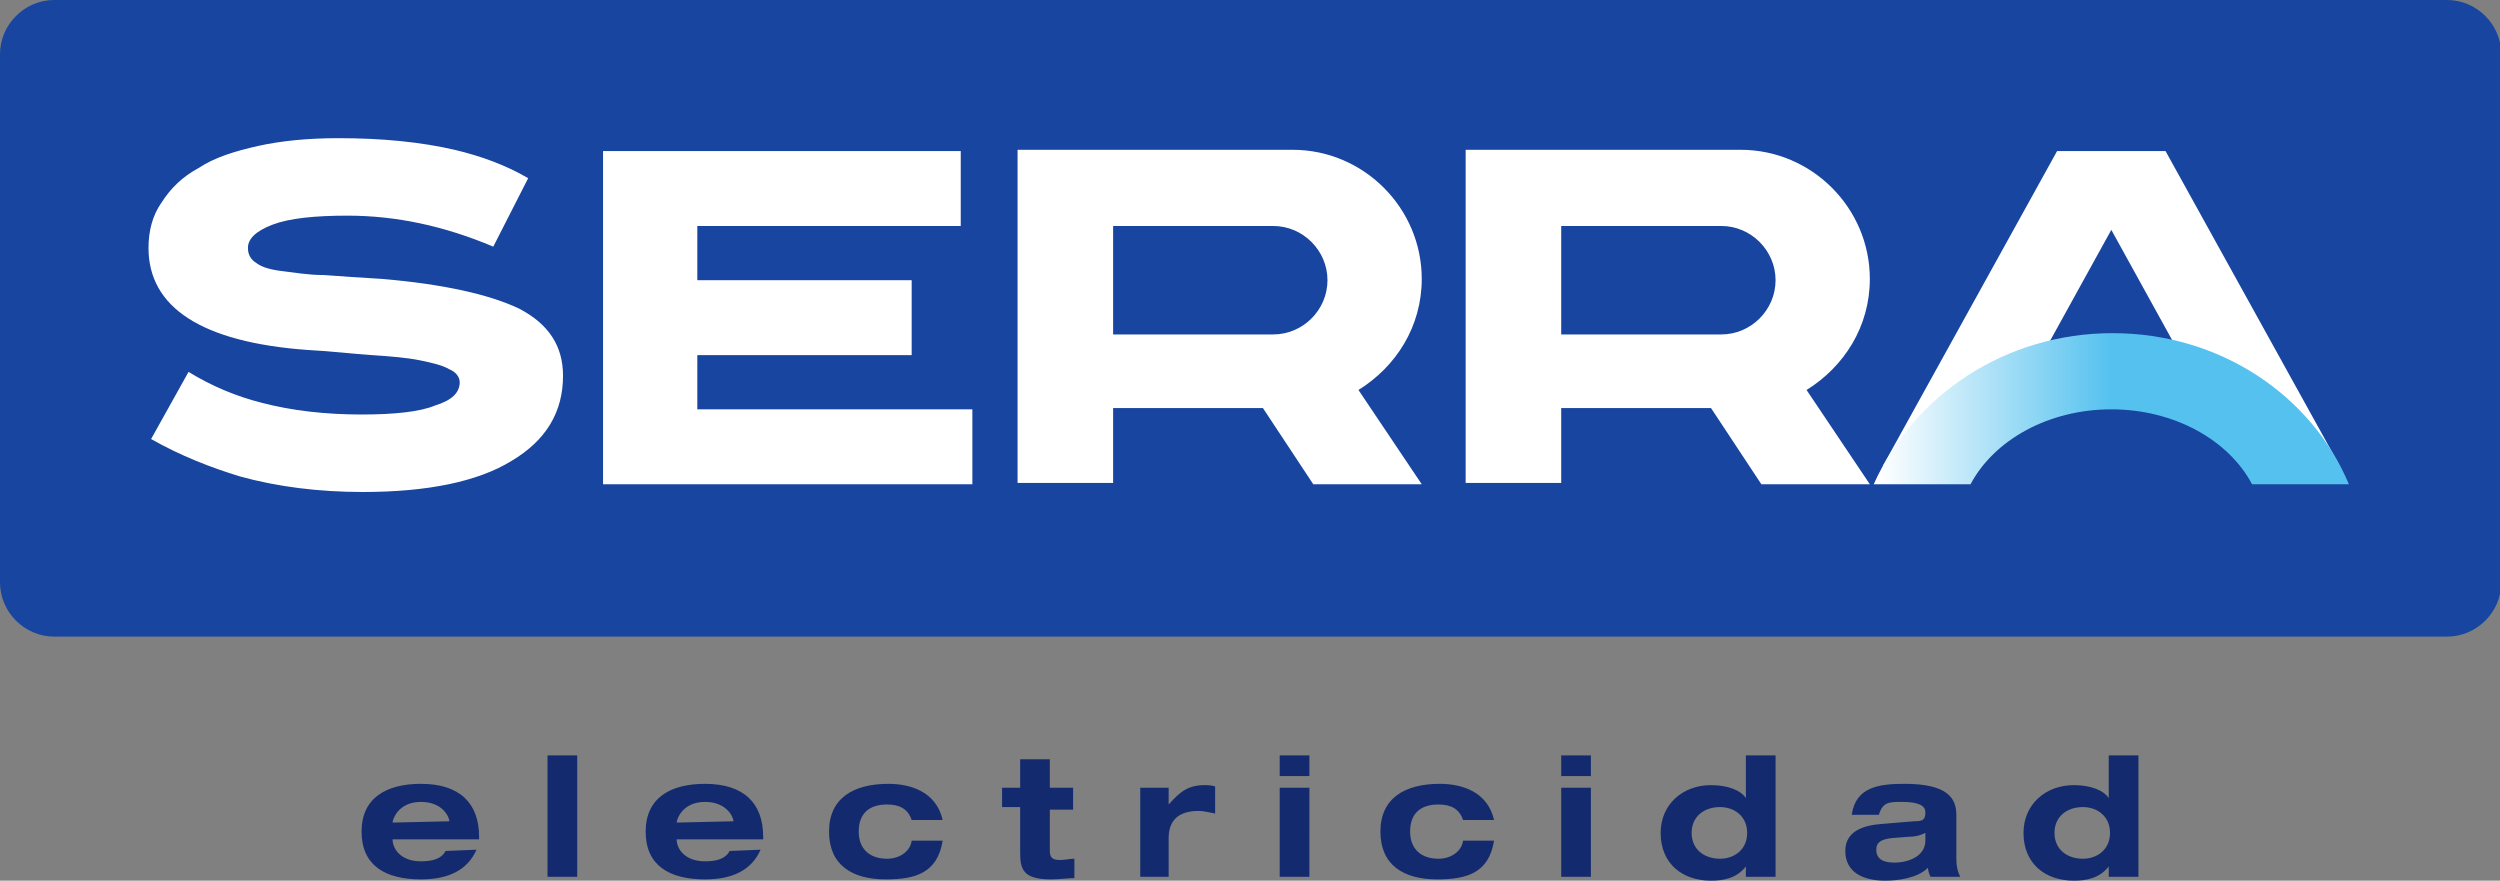 <?xml version="1.0" encoding="utf-8"?>
<!-- Generator: Adobe Illustrator 25.4.1, SVG Export Plug-In . SVG Version: 6.00 Build 0)  -->
<svg version="1.1" id="Capa_1" xmlns="http://www.w3.org/2000/svg" xmlns:xlink="http://www.w3.org/1999/xlink" x="0px" y="0px"
	 viewBox="0 0 193.6 68.2" style="enable-background:new 0 0 193.6 68.2;" xml:space="preserve">
<rect x="0" y="0" width="193.6" height="68.2" fill="#808080" stroke="none"/>
<style type="text/css">
	.st0{fill-rule:evenodd;clip-rule:evenodd;fill:#1745A0;}
	.st1{fill-rule:evenodd;clip-rule:evenodd;fill:#FFFFFF;}
	.st2{fill-rule:evenodd;clip-rule:evenodd;fill:url(#SVGID_1_);}
	.st3{fill-rule:evenodd;clip-rule:evenodd;fill:#132B6E;}
</style>
<g>
	<g>
		<path class="st0" d="M4.2,0h185.3c2.3,0,4.2,1.9,4.2,4.2v40.9c0,2.3-1.9,4.2-4.2,4.2H4.2c-2.3,0-4.2-1.9-4.2-4.2V4.2
			C0,1.9,1.9,0,4.2,0z"/>
		<g>
			<path class="st1" d="M38.2,19.1c-3.8-1.6-7.5-2.4-11.3-2.4c-2.5,0-4.5,0.2-5.8,0.7s-1.9,1.1-1.9,1.8c0,0.5,0.2,0.9,0.7,1.2
				c0.4,0.3,1.1,0.5,2,0.6s1.9,0.3,3.2,0.3c1.3,0.1,2.8,0.2,4.5,0.3c4.7,0.4,8.3,1.2,10.6,2.3c2.3,1.2,3.4,2.9,3.4,5.2
				c0,2.8-1.3,5-4,6.6c-2.6,1.6-6.5,2.4-11.5,2.4c-3.4,0-6.6-0.4-9.5-1.2c-2.3-0.7-4.6-1.6-6.9-2.9l2.9-5.2c1.8,1.1,3.7,1.9,5.7,2.4
				c2.3,0.6,4.9,0.9,7.7,0.9c2.5,0,4.5-0.2,5.7-0.7c1.3-0.4,1.9-1,1.9-1.8c0-0.4-0.3-0.8-0.8-1c-0.5-0.3-1.3-0.5-2.3-0.7
				s-2.2-0.3-3.7-0.4s-3.1-0.3-5-0.4c-8.2-0.6-12.3-3.3-12.3-7.9c0-1.3,0.3-2.5,1-3.5c0.7-1.1,1.6-2,2.9-2.7
				c1.2-0.8,2.8-1.3,4.6-1.7c1.8-0.4,3.9-0.6,6.2-0.6c3.4,0,6.4,0.3,9,0.9c2.1,0.5,4,1.2,5.7,2.2L38.2,19.1L38.2,19.1z M120.9,17.5
				h12.4c2.3,0,4.2,1.9,4.2,4.2l0,0c0,2.3-1.9,4.2-4.2,4.2h-12.4V24V17.5L120.9,17.5z M136.4,37.5h8.4l-4.9-7.3
				c2.9-1.8,4.9-4.9,4.9-8.6l0,0c0-5.5-4.5-10-10-10h-21.3v12.2v7.8v5.8h7.4v-5.8h11.6L136.4,37.5L136.4,37.5z M86.2,17.5h12.4
				c2.3,0,4.2,1.9,4.2,4.2l0,0c0,2.3-1.9,4.2-4.2,4.2H86.2V24V17.5L86.2,17.5z M101.7,37.5h8.4l-4.9-7.3c2.9-1.8,4.9-4.9,4.9-8.6
				l0,0c0-5.5-4.5-10-10-10H78.8v12.2v7.8v5.8h7.4v-5.8h11.6L101.7,37.5L101.7,37.5z M46.7,37.5V11.7h27.7v5.8H54v4.2h16.6v5.8H54
				v4.2h21.3v5.8H46.7L46.7,37.5z M173.6,36.1l-10.1-18.3l-10.1,18.3h-7.6l13.5-24.4h8.4l13.5,24.4H173.6z"/>
			
				<linearGradient id="SVGID_1_" gradientUnits="userSpaceOnUse" x1="163.616" y1="36.239" x2="145.543" y2="36.241" gradientTransform="matrix(1 0 0 -1 0 67.89)">
				<stop  offset="0" style="stop-color:#54C1EF"/>
				<stop  offset="1" style="stop-color:#FFFFFF"/>
			</linearGradient>
			<path class="st2" d="M163.6,25.8c-8.3,0-15.4,4.8-18.5,11.7h7.5c1.8-3.4,6-5.8,10.9-5.8s9.1,2.4,10.9,5.8h7.5
				C179,30.6,171.9,25.8,163.6,25.8z"/>
		</g>
	</g>
	<path class="st3" d="M34.5,65.9c-0.3,0.6-1,0.8-1.9,0.8c-1.6,0-2.2-1-2.2-1.7l0,0h6.7v-0.2c0-2.6-1.5-4.1-4.5-4.1
		c-2.7,0-4.6,1.1-4.6,3.7s1.8,3.7,4.6,3.7c2.1,0,3.6-0.7,4.3-2.3L34.5,65.9L34.5,65.9z M30.4,63.7L30.4,63.7c0-0.2,0.4-1.6,2.2-1.6
		c1.7,0,2.2,1.2,2.2,1.5l0,0L30.4,63.7L30.4,63.7z M42.4,67.9h2.3v-9.4h-2.3V67.9L42.4,67.9z M56.5,65.9c-0.3,0.6-1,0.8-1.9,0.8
		c-1.6,0-2.2-1-2.2-1.7l0,0h6.7v-0.2c0-2.6-1.5-4.1-4.5-4.1c-2.7,0-4.6,1.1-4.6,3.7s1.8,3.7,4.6,3.7c2.1,0,3.6-0.7,4.3-2.3
		L56.5,65.9L56.5,65.9z M52.4,63.7L52.4,63.7c0-0.2,0.4-1.6,2.2-1.6c1.7,0,2.2,1.2,2.2,1.5l0,0L52.4,63.7L52.4,63.7z M73,63.5
		c-0.5-2.2-2.5-2.8-4.2-2.8c-2.7,0-4.6,1.1-4.6,3.7c0,2.6,1.8,3.7,4.4,3.7c2.3,0,4-0.5,4.4-3h-2.4c-0.1,0.8-0.9,1.4-1.9,1.4
		c-1.4,0-2.2-0.8-2.2-2.1c0-1.4,0.8-2.1,2.2-2.1c0.9,0,1.6,0.3,1.9,1.2L73,63.5L73,63.5z M79,61h-1.4v1.5H79V66
		c0,1.3,0.2,2.1,2.4,2.1c0.5,0,1.4-0.1,1.8-0.1v-1.5c-0.4,0-0.7,0.1-1.1,0.1c-0.6,0-0.8-0.2-0.8-0.7v-3.2h1.8V61h-1.8v-2.2H79V61
		L79,61z M88.2,67.9h2.3v-3c0-1.3,0.7-2.1,2.3-2.1c0.4,0,0.8,0.1,1.3,0.2v-2.1c-0.3-0.1-0.6-0.1-0.8-0.1c-1.3,0-1.9,0.5-2.8,1.5l0,0
		V61h-2.2v6.9H88.2z M99.1,67.9h2.3V61h-2.3V67.9L99.1,67.9z M99.1,60.1h2.3v-1.6h-2.3V60.1L99.1,60.1z M115.7,63.5
		c-0.5-2.2-2.5-2.8-4.2-2.8c-2.7,0-4.6,1.1-4.6,3.7c0,2.6,1.8,3.7,4.4,3.7c2.3,0,4-0.5,4.4-3h-2.4c-0.1,0.8-0.9,1.4-1.9,1.4
		c-1.4,0-2.2-0.8-2.2-2.1c0-1.4,0.8-2.1,2.2-2.1c0.9,0,1.6,0.3,1.9,1.2L115.7,63.5L115.7,63.5z M120.9,67.9h2.3V61h-2.3V67.9
		L120.9,67.9z M120.9,60.1h2.3v-1.6h-2.3V60.1L120.9,60.1z M131,64.5c0-1.3,1-2,2.2-2c1.1,0,2.1,0.7,2.1,2c0,1.3-1,2-2.1,2
		C132,66.5,131,65.8,131,64.5L131,64.5z M135.3,67.9h2.2v-9.4h-2.3v3.3l0,0c-0.4-0.6-1.4-1-2.7-1c-2.2,0-3.9,1.5-3.9,3.7
		c0,2.4,1.7,3.7,3.9,3.7c1,0,2-0.2,2.7-1.1l0,0v0.8H135.3z M149.1,65.1c0,1.2-1.3,1.7-2.4,1.7c-0.9,0-1.4-0.3-1.4-1
		c0-0.6,0.4-0.8,1.2-0.9l1.3-0.1c0.5,0,0.9-0.1,1.3-0.3L149.1,65.1L149.1,65.1z M145.5,63.1c0.3-1,0.8-1,1.8-1
		c1.3,0,1.8,0.3,1.8,0.8c0,0.6-0.2,0.7-0.9,0.7l-2.4,0.2c-1.4,0.1-2.9,0.5-2.9,2.1s1.3,2.3,3.1,2.3c1,0,2.5-0.2,3.3-1
		c0,0.2,0.1,0.5,0.2,0.7h2.3c-0.2-0.4-0.3-0.8-0.3-1.4v-3.4c0-1.3-0.7-2.4-4-2.4c-1.9,0-3.8,0.2-4.1,2.4H145.5L145.5,63.1z
		 M159.1,64.5c0-1.3,1-2,2.2-2c1.1,0,2.1,0.7,2.1,2c0,1.3-1,2-2.1,2C160.1,66.5,159.1,65.8,159.1,64.5L159.1,64.5z M163.4,67.9h2.2
		v-9.4h-2.3v3.3l0,0c-0.4-0.6-1.4-1-2.7-1c-2.2,0-3.9,1.5-3.9,3.7c0,2.4,1.7,3.7,3.9,3.7c1,0,2-0.2,2.7-1.1l0,0v0.8H163.4z"/>
</g>
</svg>
